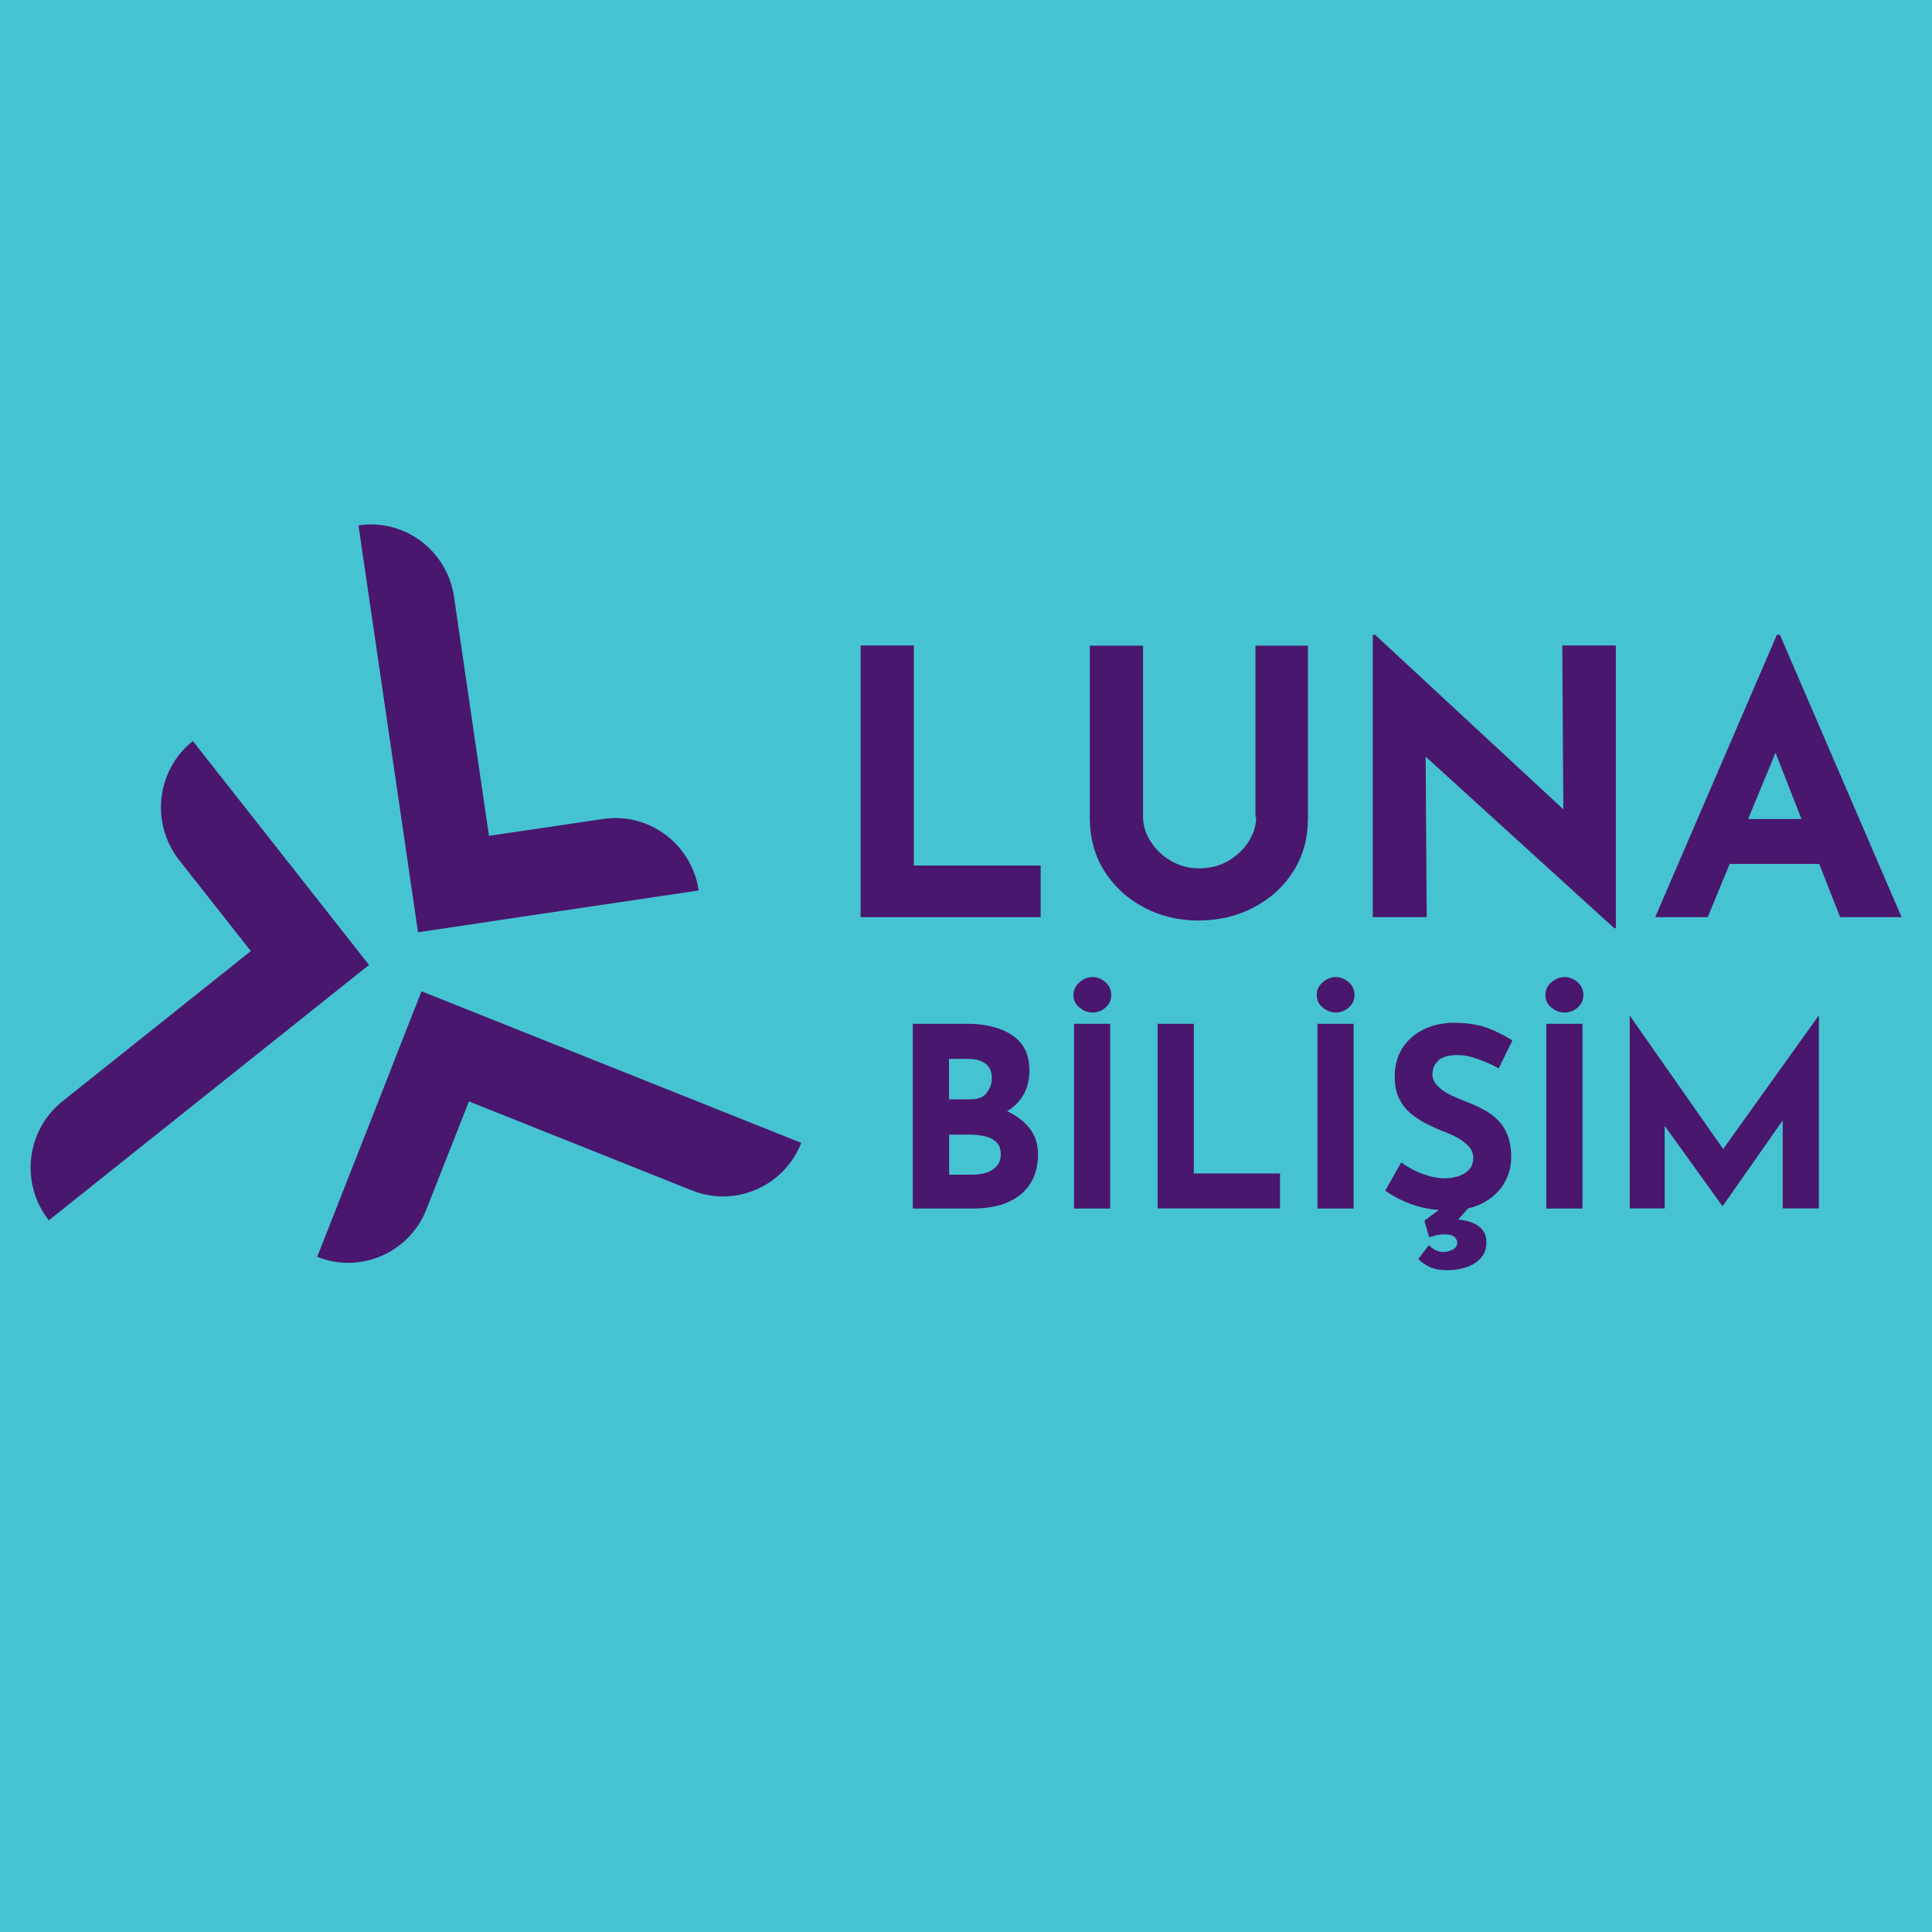 <?xml version="1.0" encoding="UTF-8"?>
<svg xmlns="http://www.w3.org/2000/svg" version="1.1" viewBox="0 0 110 110">
  <defs>
    <style>
      .cls-1 {
        fill: #49176d;
      }

      .cls-2 {
        fill: #46c3d3;
      }
    </style>
  </defs>
  <!-- Generator: Adobe Illustrator 28.6.0, SVG Export Plug-In . SVG Version: 1.2.0 Build 709)  -->
  <g>
    <g id="katman_1">
      <rect class="cls-2" width="110" height="110"/>
      <g>
        <path class="cls-1" d="M27.84,47.59l-1.99-13.61c-.39-2.64-2.82-4.46-5.44-4.07l3.39,23.17,3.63-.54,1.11-.17,11.24-1.67c-.39-2.64-2.82-4.46-5.45-4.07,0,0-6.49.96-6.49.96Z"/>
        <path class="cls-1" d="M14.27,54.16l-10.71,8.54c-2.08,1.66-2.42,4.69-.78,6.78l18.23-14.54-2.28-2.9-.7-.89-7.05-8.96c-2.08,1.66-2.42,4.69-.78,6.78l4.08,5.18h0Z"/>
        <path class="cls-1" d="M26.7,62.71l12.7,5.07c2.46.98,5.25-.23,6.22-2.71l-21.62-8.63-1.35,3.43-.41,1.06-4.18,10.63c2.46.98,5.25-.23,6.22-2.71l2.42-6.14h0Z"/>
        <path class="cls-1" d="M56.76,66.37c-.14.18-.34.31-.58.39-.25.08-.52.12-.82.12h-1.32v-2.28h1.18c.29,0,.57.03.84.09.27.06.49.17.66.33.17.16.26.39.26.69,0,.27-.07.49-.21.66M54.03,60.29h1.11c.41,0,.73.09.97.27s.36.45.36.82c0,.31-.1.59-.29.84-.19.25-.5.37-.9.37h-1.25v-2.3h0ZM57.35,63.26c.31-.19.57-.42.78-.71.32-.43.48-.97.48-1.62,0-.88-.32-1.54-.97-1.98-.64-.44-1.51-.66-2.6-.66h-3.07v10.52h3.48c.46,0,.91-.06,1.35-.16.43-.11.82-.29,1.17-.53.34-.24.62-.56.82-.96.2-.4.31-.88.31-1.45,0-.62-.19-1.15-.58-1.59-.31-.35-.7-.63-1.17-.85"/>
        <rect class="cls-1" x="61.15" y="58.29" width="2.06" height="10.52"/>
        <path class="cls-1" d="M62.21,55.63c-.26,0-.51.09-.74.29s-.35.43-.35.73.11.54.35.72c.23.19.48.28.74.28s.51-.09.73-.28c.22-.19.33-.43.33-.72s-.11-.54-.33-.73c-.22-.19-.47-.29-.73-.29"/>
        <polygon class="cls-1" points="67.97 58.29 65.91 58.29 65.91 68.8 72.88 68.8 72.88 66.81 67.97 66.81 67.97 58.29"/>
        <path class="cls-1" d="M76.06,55.63c-.26,0-.51.09-.74.29-.23.19-.35.43-.35.73s.11.54.35.72c.23.19.48.28.74.28s.51-.09.73-.28c.22-.19.33-.43.33-.72s-.11-.54-.33-.73c-.22-.19-.47-.29-.73-.29"/>
        <rect class="cls-1" x="75.01" y="58.29" width="2.06" height="10.52"/>
        <path class="cls-1" d="M81.92,60.34c.26-.18.61-.27,1.05-.27.36,0,.74.07,1.15.22.41.14.82.32,1.21.54l.78-1.59c-.42-.27-.89-.51-1.41-.71-.53-.2-1.21-.3-2.05-.3-.64.03-1.21.17-1.7.44-.49.26-.87.62-1.14,1.06-.27.45-.4.98-.4,1.59,0,.51.09.93.28,1.28.18.35.43.64.72.87.3.23.62.43.96.59.34.16.67.31.99.43.27.1.53.23.76.37.23.14.41.3.55.47.14.17.21.36.21.57,0,.3-.08.54-.25.71-.17.17-.38.29-.63.37-.25.07-.5.11-.74.11s-.51-.04-.81-.11c-.29-.08-.58-.18-.87-.32-.29-.14-.56-.3-.8-.48l-.91,1.61c.37.26.75.47,1.15.64.4.17.8.29,1.21.37.23.05.46.07.69.09l-.82.61.27.94c.13-.04.27-.07.41-.11.14-.03.29-.05.44-.05.31,0,.51.05.61.16.09.1.14.21.14.32,0,.17-.09.3-.26.39-.18.08-.34.13-.5.13-.18,0-.34-.03-.49-.11s-.27-.16-.36-.28l-.61.79c.16.17.37.32.64.45.27.13.61.19,1.03.19.38,0,.73-.06,1.07-.17.34-.11.61-.29.82-.52s.32-.53.32-.89c0-.45-.18-.78-.55-1-.3-.18-.65-.27-1.06-.3l.57-.64c.3-.07.58-.17.83-.3.53-.28.93-.65,1.21-1.11.27-.46.41-.95.41-1.49,0-.5-.07-.93-.21-1.28-.14-.35-.33-.64-.57-.87-.24-.23-.5-.43-.8-.58-.3-.16-.6-.3-.9-.41-.33-.13-.65-.26-.96-.41-.31-.15-.56-.33-.75-.52-.19-.19-.29-.42-.29-.66,0-.36.13-.63.38-.81"/>
        <rect class="cls-1" x="88.04" y="58.29" width="2.06" height="10.52"/>
        <path class="cls-1" d="M89.09,55.63c-.26,0-.51.09-.75.29-.23.19-.35.43-.35.73s.11.54.35.72c.23.19.48.28.75.28s.51-.09.73-.28c.22-.19.33-.43.33-.72s-.11-.54-.33-.73c-.22-.19-.47-.29-.73-.29"/>
        <polygon class="cls-1" points="103.53 57.85 98.11 65.42 92.81 57.85 92.79 57.85 92.79 68.8 94.78 68.8 94.78 64.1 98.06 68.66 98.09 68.66 101.5 63.79 101.5 68.8 103.56 68.8 103.56 57.85 103.53 57.85"/>
        <polygon class="cls-1" points="52.03 36.75 49 36.75 49 52.22 59.25 52.22 59.25 49.28 52.03 49.28 52.03 36.75"/>
        <path class="cls-1" d="M71.52,46.51c0,.49-.14.96-.43,1.41-.29.45-.67.81-1.16,1.1-.49.28-1.04.42-1.67.42-.57,0-1.1-.14-1.58-.42-.48-.28-.87-.64-1.16-1.1-.29-.45-.44-.92-.44-1.41v-9.75h-3.03v9.82c0,1.14.28,2.14.83,3.02.56.88,1.3,1.56,2.24,2.06s1.98.75,3.12.75,2.2-.25,3.15-.75c.95-.5,1.7-1.18,2.25-2.06.56-.88.83-1.88.83-3.02v-9.82h-2.99v9.75h0Z"/>
        <polygon class="cls-1" points="89.01 46.08 78.29 36.14 78.16 36.14 78.16 52.22 81.23 52.22 81.17 43.08 91.91 52.85 92 52.85 92 36.75 88.95 36.75 89.01 46.08"/>
        <path class="cls-1" d="M99.53,46.63l1.56-3.77,1.48,3.77h-3.04ZM104.76,52.22h3.51l-6.93-16.08h-.17l-6.93,16.08h2.99l1.25-3.03h5.1l1.19,3.03Z"/>
      </g>
    </g>
  </g>
</svg>